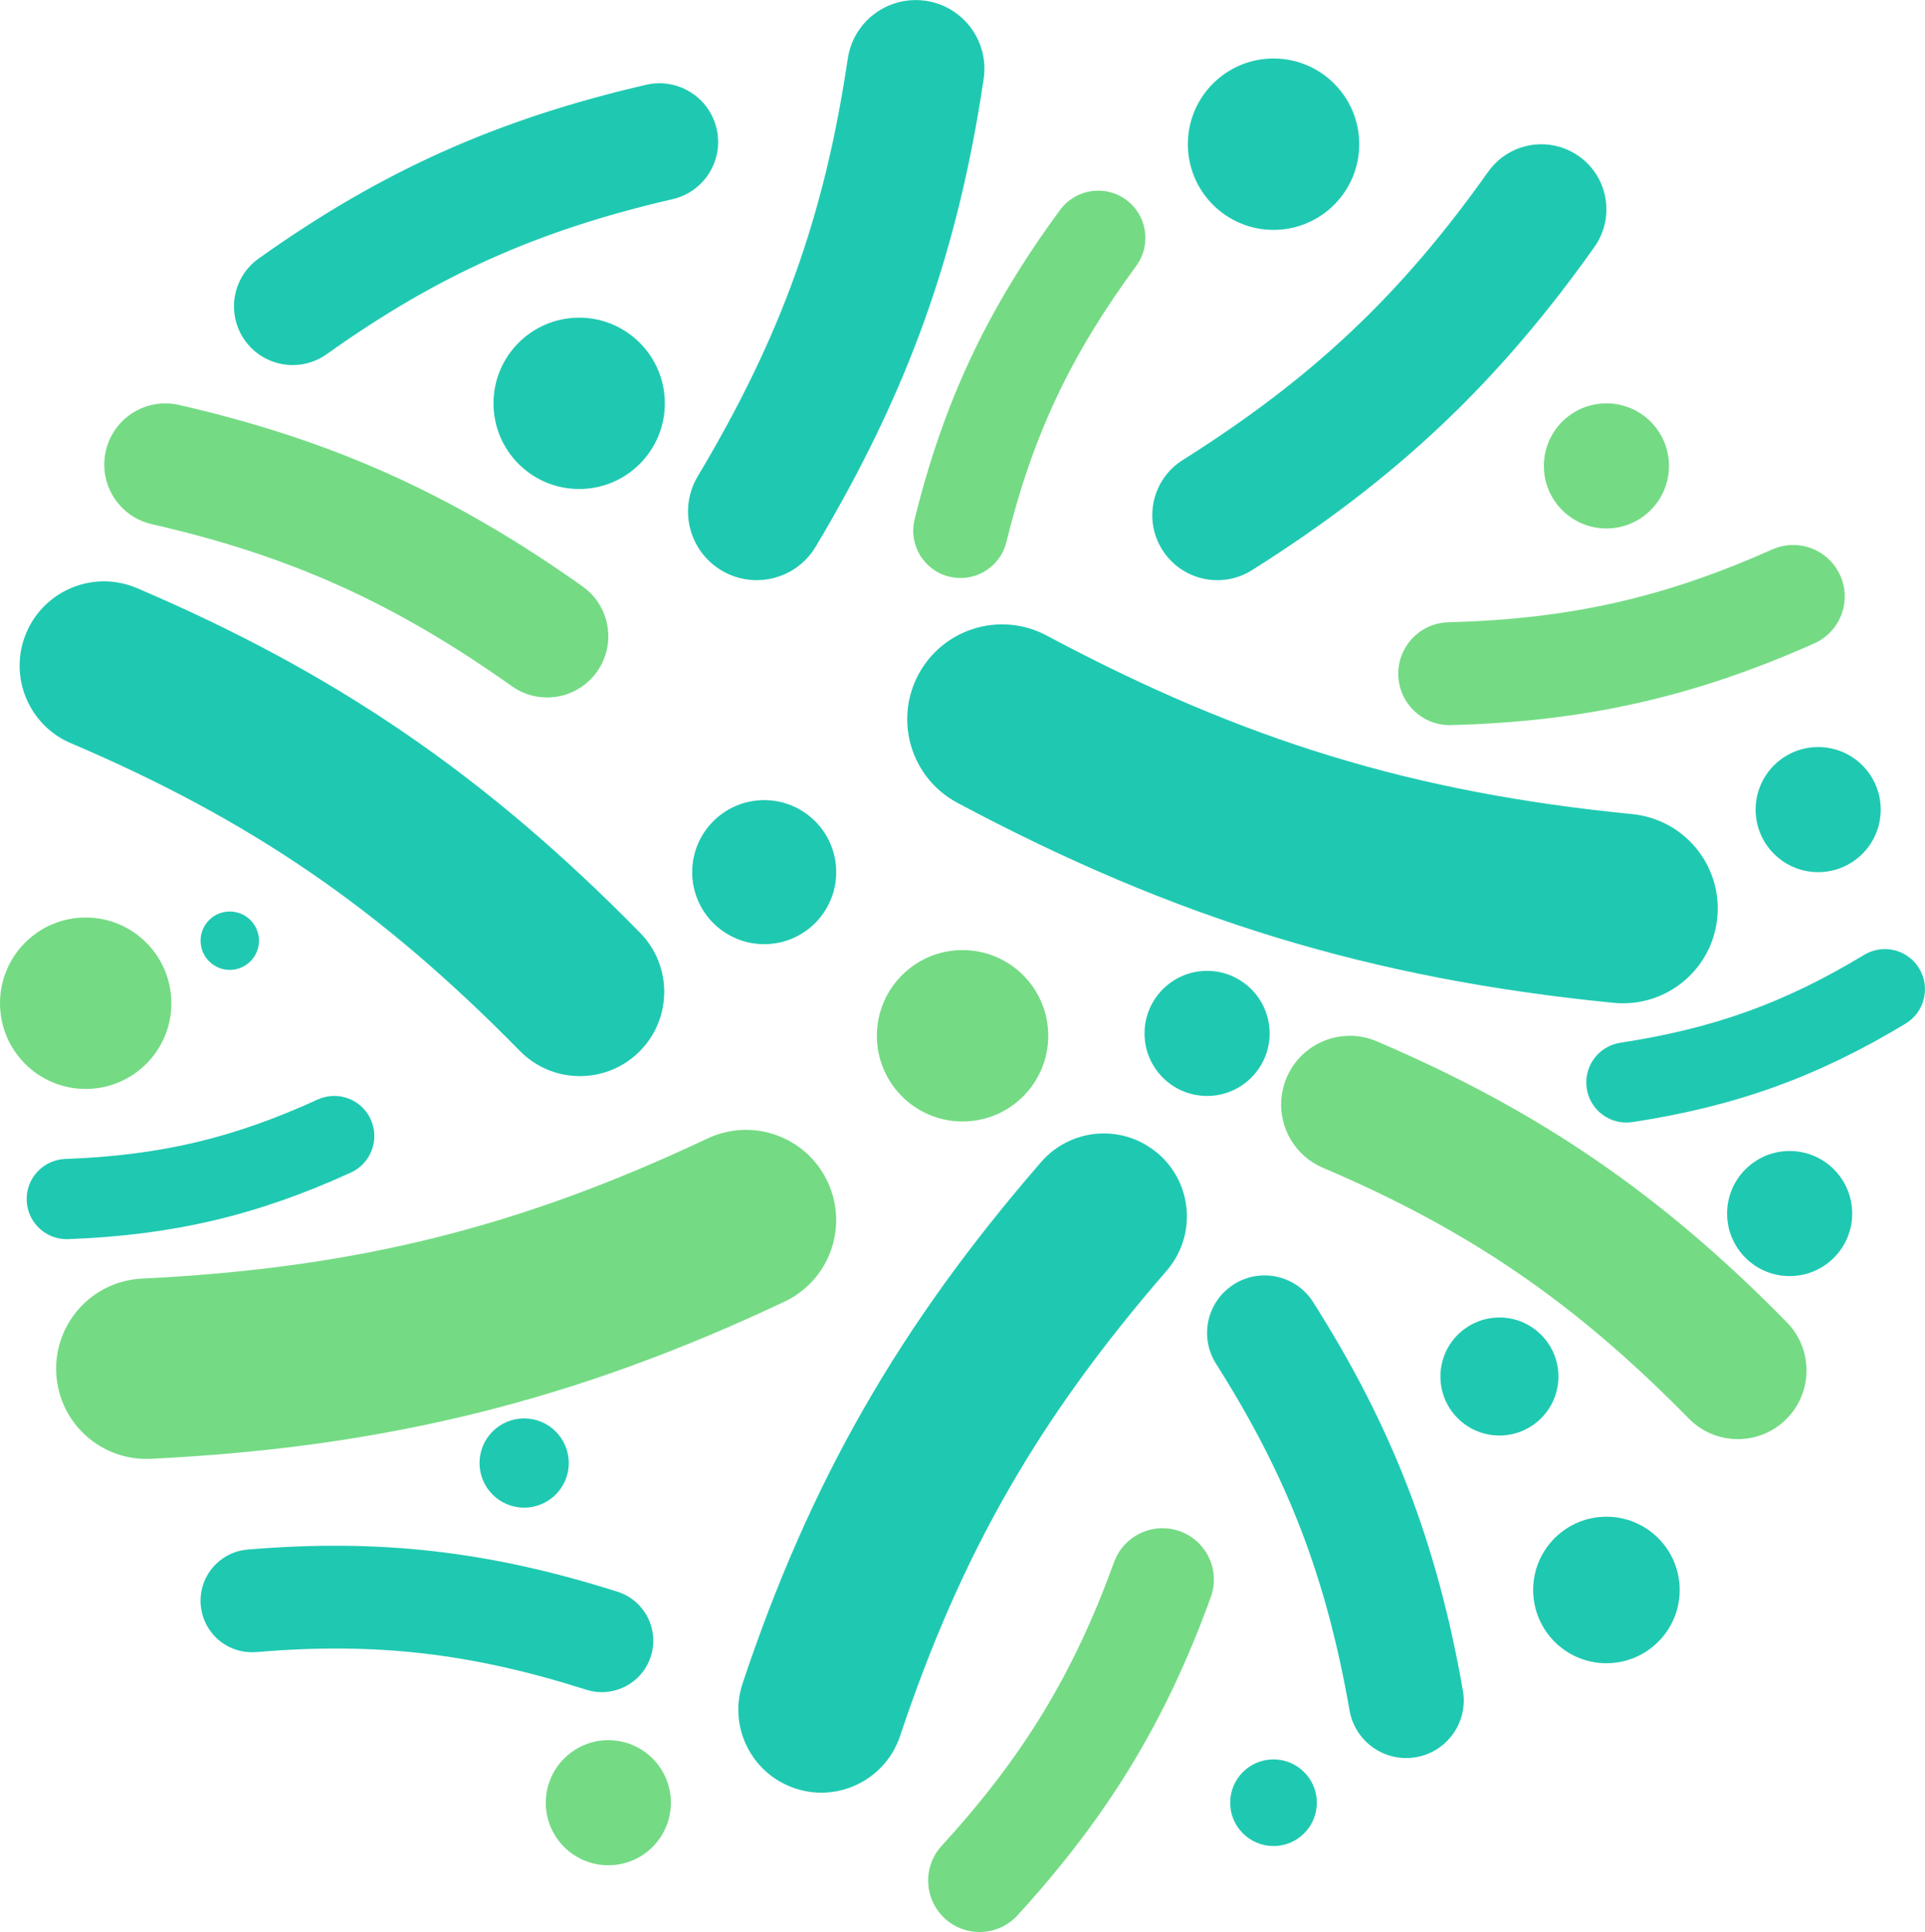 <?xml version="1.0" encoding="UTF-8"?>
<svg id="Layer_2" data-name="Layer 2" xmlns="http://www.w3.org/2000/svg" viewBox="0 0 461.65 463.32">
  <defs>
    <style>
      .cls-1 {
        fill: #74db84;
      }

      .cls-2 {
        fill: #1fc9b1;
      }
    </style>
  </defs>
  <g id="Layer_1-2" data-name="Layer 1">
    <path class="cls-1" d="M25.38,108.13c1.81-7.9,9.67-12.83,17.56-11.02,36.65,8.39,65.59,21.4,96.77,43.52,6.6,4.69,8.16,13.84,3.47,20.44-4.68,6.61-13.83,8.17-20.44,3.48-28.22-20.02-53.23-31.28-86.34-38.85-1.53-.35-2.95-.93-4.23-1.69-5.33-3.17-8.25-9.51-6.8-15.87Zm202.25,30.15c4.9,1.21,9.84-.97,12.36-5.04,.6-.98,1.07-2.07,1.36-3.25,6.28-25.49,15.31-44.68,31.14-66.23,3.71-5.05,2.62-12.14-2.42-15.84-5.04-3.71-12.14-2.62-15.84,2.42-17.5,23.81-27.93,46.01-34.89,74.23-1.5,6.08,2.21,12.22,8.29,13.72Zm102.55,111.44c-8.37-3.57-18.05,.33-21.62,8.7-2.88,6.75-.91,14.35,4.35,18.91,1.26,1.1,2.72,2.02,4.34,2.71,35.11,14.96,60.53,32.39,87.75,60.14,6.38,6.5,16.8,6.6,23.3,.22,6.49-6.37,6.59-16.8,.22-23.3-30.08-30.66-59.49-50.81-98.36-67.38Zm-154.07,21.42c-2.18,.28-4.35,.91-6.45,1.89-45.33,21.38-84.62,31.11-135.61,33.59-11.94,.58-21.14,10.73-20.56,22.66,.58,11.93,10.73,21.13,22.67,20.56,56.33-2.74,101.78-14.01,151.96-37.68,10.81-5.1,15.44-17.99,10.34-28.8-4.11-8.72-13.29-13.41-22.35-12.23ZM441.32,138.01c-2.24-5.02-7.41-7.81-12.59-7.25-1.25,.14-2.49,.46-3.7,1-26.1,11.63-48.61,16.69-77.7,17.47-6.81,.18-12.18,5.85-12,12.66,.19,6.81,5.85,12.18,12.67,12,32.14-.86,58.18-6.73,87.08-19.59,6.22-2.77,9.02-10.06,6.25-16.29Zm-158.33,229.21c-5.16-1.87-10.76-.09-13.96,4.03-.77,.99-1.39,2.11-1.85,3.35-9.75,26.86-21.73,46.58-41.36,68.06-4.6,5.03-4.24,12.83,.79,17.43,5.03,4.59,12.83,4.24,17.42-.79,21.69-23.74,35.55-46.55,46.34-76.29,2.32-6.4-.98-13.48-7.39-15.8Zm-137.1,50.09c-8.28,0-15,6.72-15,15s6.71,15,15,15,15-6.71,15-15-6.71-15-15-15ZM385.25,126.73c8.28,0,15-6.72,15-15s-6.71-15-15-15-15,6.71-15,15,6.71,15,15,15Zm-133.86,121.66c0-11.35-9.2-20.55-20.55-20.55s-20.55,9.2-20.55,20.55,9.2,20.55,20.55,20.55,20.55-9.2,20.55-20.55Zm-210.3-7.81c0-11.35-9.2-20.55-20.55-20.55S0,229.24,0,240.59s9.2,20.55,20.55,20.55,20.55-9.2,20.55-20.55Z"/>
    <path class="cls-2" d="M161.31,47.76c-32.36,7.48-56.4,18.25-82.95,37.17-1.23,.88-2.55,1.52-3.91,1.96-5.67,1.8-12.09-.15-15.72-5.25-4.51-6.33-3.04-15.12,3.29-19.63,29.4-20.95,57.19-33.41,92.95-41.68,7.57-1.75,15.13,2.97,16.89,10.54,1.75,7.58-2.97,15.13-10.54,16.89ZM460.26,232.25c-2.22-3.67-6.49-5.33-10.45-4.39-.95,.23-1.89,.6-2.76,1.13-19.08,11.53-36.01,17.63-58.46,21.07-5.26,.8-8.86,5.71-8.06,10.97,.8,5.25,5.71,8.86,10.96,8.06,24.8-3.79,44.39-10.86,65.51-23.62,4.55-2.75,6-8.67,3.26-13.21Zm-371.35,36.19c-1.78-3.9-5.84-6.04-9.88-5.56-.97,.12-1.94,.38-2.88,.81-20.27,9.28-37.79,13.4-60.49,14.24-5.31,.2-9.46,4.66-9.26,9.97,.2,5.31,4.66,9.46,9.97,9.26,25.07-.93,45.34-5.71,67.78-15.97,4.83-2.21,6.96-7.92,4.75-12.75Zm211.36-131.72c34.41-21.68,58.97-44.86,82.1-77.5,4.98-7.03,3.32-16.77-3.71-21.75-5.67-4.02-13.1-3.72-18.38,.24-1.27,.95-2.41,2.11-3.38,3.47-20.9,29.49-42.13,49.52-73.27,69.15-7.3,4.6-9.48,14.23-4.89,21.52,4.59,7.29,14.23,9.47,21.52,4.88Zm-267.42,4.32c-10.27-4.38-22.14,.4-26.52,10.67-3.53,8.28-1.11,17.6,5.35,23.2,1.55,1.35,3.33,2.48,5.33,3.32,43.07,18.36,74.25,39.74,107.65,73.78,7.82,7.97,20.61,8.09,28.58,.27,7.97-7.82,8.09-20.62,.27-28.58-36.9-37.61-72.98-62.33-120.66-82.66Zm140.16-4.25c7.81,4.67,17.93,2.13,22.6-5.68,22.05-36.86,34.1-70.42,40.29-112.21,1.33-9-4.88-17.38-13.88-18.71-7.26-1.07-14.11,2.76-17.19,9-.74,1.5-1.26,3.14-1.52,4.89-5.59,37.75-16.02,66.76-35.97,100.12-4.67,7.81-2.13,17.92,5.68,22.6Zm141.91,175.47c-4.09-6.43-12.61-8.34-19.04-4.25-5.19,3.29-7.43,9.47-5.96,15.11,.35,1.36,.92,2.68,1.71,3.93,17.12,26.98,26.4,51.07,32.02,83.13,1.32,7.51,8.46,12.52,15.97,11.21,7.5-1.32,12.52-8.47,11.21-15.97-6.21-35.43-16.95-63.28-35.91-93.15Zm-166.85,69.45c-30.64-9.74-57.16-12.77-88.68-10.11-6.79,.57-11.83,6.54-11.25,13.33,.46,5.47,4.43,9.81,9.51,10.98,1.22,.28,2.5,.38,3.82,.27,28.47-2.4,51.39,.21,79.13,9.03,6.49,2.06,13.43-1.53,15.49-8.02,2.06-6.49-1.53-13.43-8.02-15.49Zm129.69-105.03c-8.31-7.2-20.88-6.31-28.08,1.99-34.01,39.21-55.42,76.59-71.59,125.01-3.48,10.43,2.14,21.7,12.58,25.19,8.4,2.81,17.37-.31,22.35-7.09,1.2-1.63,2.16-3.47,2.84-5.49,14.61-43.74,33.12-76.05,63.91-111.54,7.2-8.31,6.31-20.88-2-28.09Zm-57.51-114.91c-5.91,11.08-1.72,24.85,9.36,30.76,52.29,27.91,99.36,42.24,157.38,47.96,12.5,1.23,23.62-7.9,24.85-20.4,.99-10.07-4.75-19.26-13.57-23.09-2.12-.92-4.41-1.53-6.83-1.77-52.41-5.16-93.1-17.56-140.43-42.82-11.08-5.91-24.85-1.72-30.76,9.36Zm85.16,260.15c-5.74,0-10.39,4.65-10.39,10.39s4.66,10.39,10.39,10.39,10.39-4.65,10.39-10.39-4.65-10.39-10.39-10.39Zm68.33-91.82c0-7.81-6.34-14.15-14.15-14.15s-14.15,6.34-14.15,14.15,6.33,14.15,14.15,14.15,14.15-6.33,14.15-14.15Zm62.29-120.95c8.28,0,15-6.71,15-15s-6.72-15-15-15-15,6.72-15,15,6.72,15,15,15ZM136.4,350.85c0-5.91-4.79-10.7-10.7-10.7s-10.7,4.79-10.7,10.7,4.79,10.7,10.7,10.7,10.7-4.79,10.7-10.7ZM62.11,225.59c0-3.87-3.14-7-7.01-7s-7,3.14-7,7,3.14,7,7,7,7.01-3.14,7.01-7Zm323.14,138.13c-9.7,0-17.57,7.87-17.57,17.57s7.86,17.57,17.57,17.57,17.57-7.86,17.57-17.57-7.87-17.57-17.57-17.57Zm43.94-87.7c-8.28,0-15,6.72-15,15s6.71,15,15,15,15-6.72,15-15-6.71-15-15-15Zm-124.71-28.2c0-8.28-6.72-15-15-15s-15,6.72-15,15,6.71,15,15,15,15-6.72,15-15Zm-103.94-38.67c0-9.54-7.73-17.27-17.27-17.27s-17.27,7.73-17.27,17.27,7.73,17.27,17.27,17.27,17.27-7.73,17.27-17.27ZM305.42,55.13c11.35,0,20.55-9.2,20.55-20.55s-9.2-20.55-20.55-20.55-20.55,9.2-20.55,20.55,9.2,20.55,20.55,20.55Zm-166.52,21.05c-11.35,0-20.55,9.2-20.55,20.55s9.2,20.54,20.55,20.54,20.54-9.2,20.54-20.54-9.2-20.55-20.54-20.55Z"/>
  </g>
</svg>